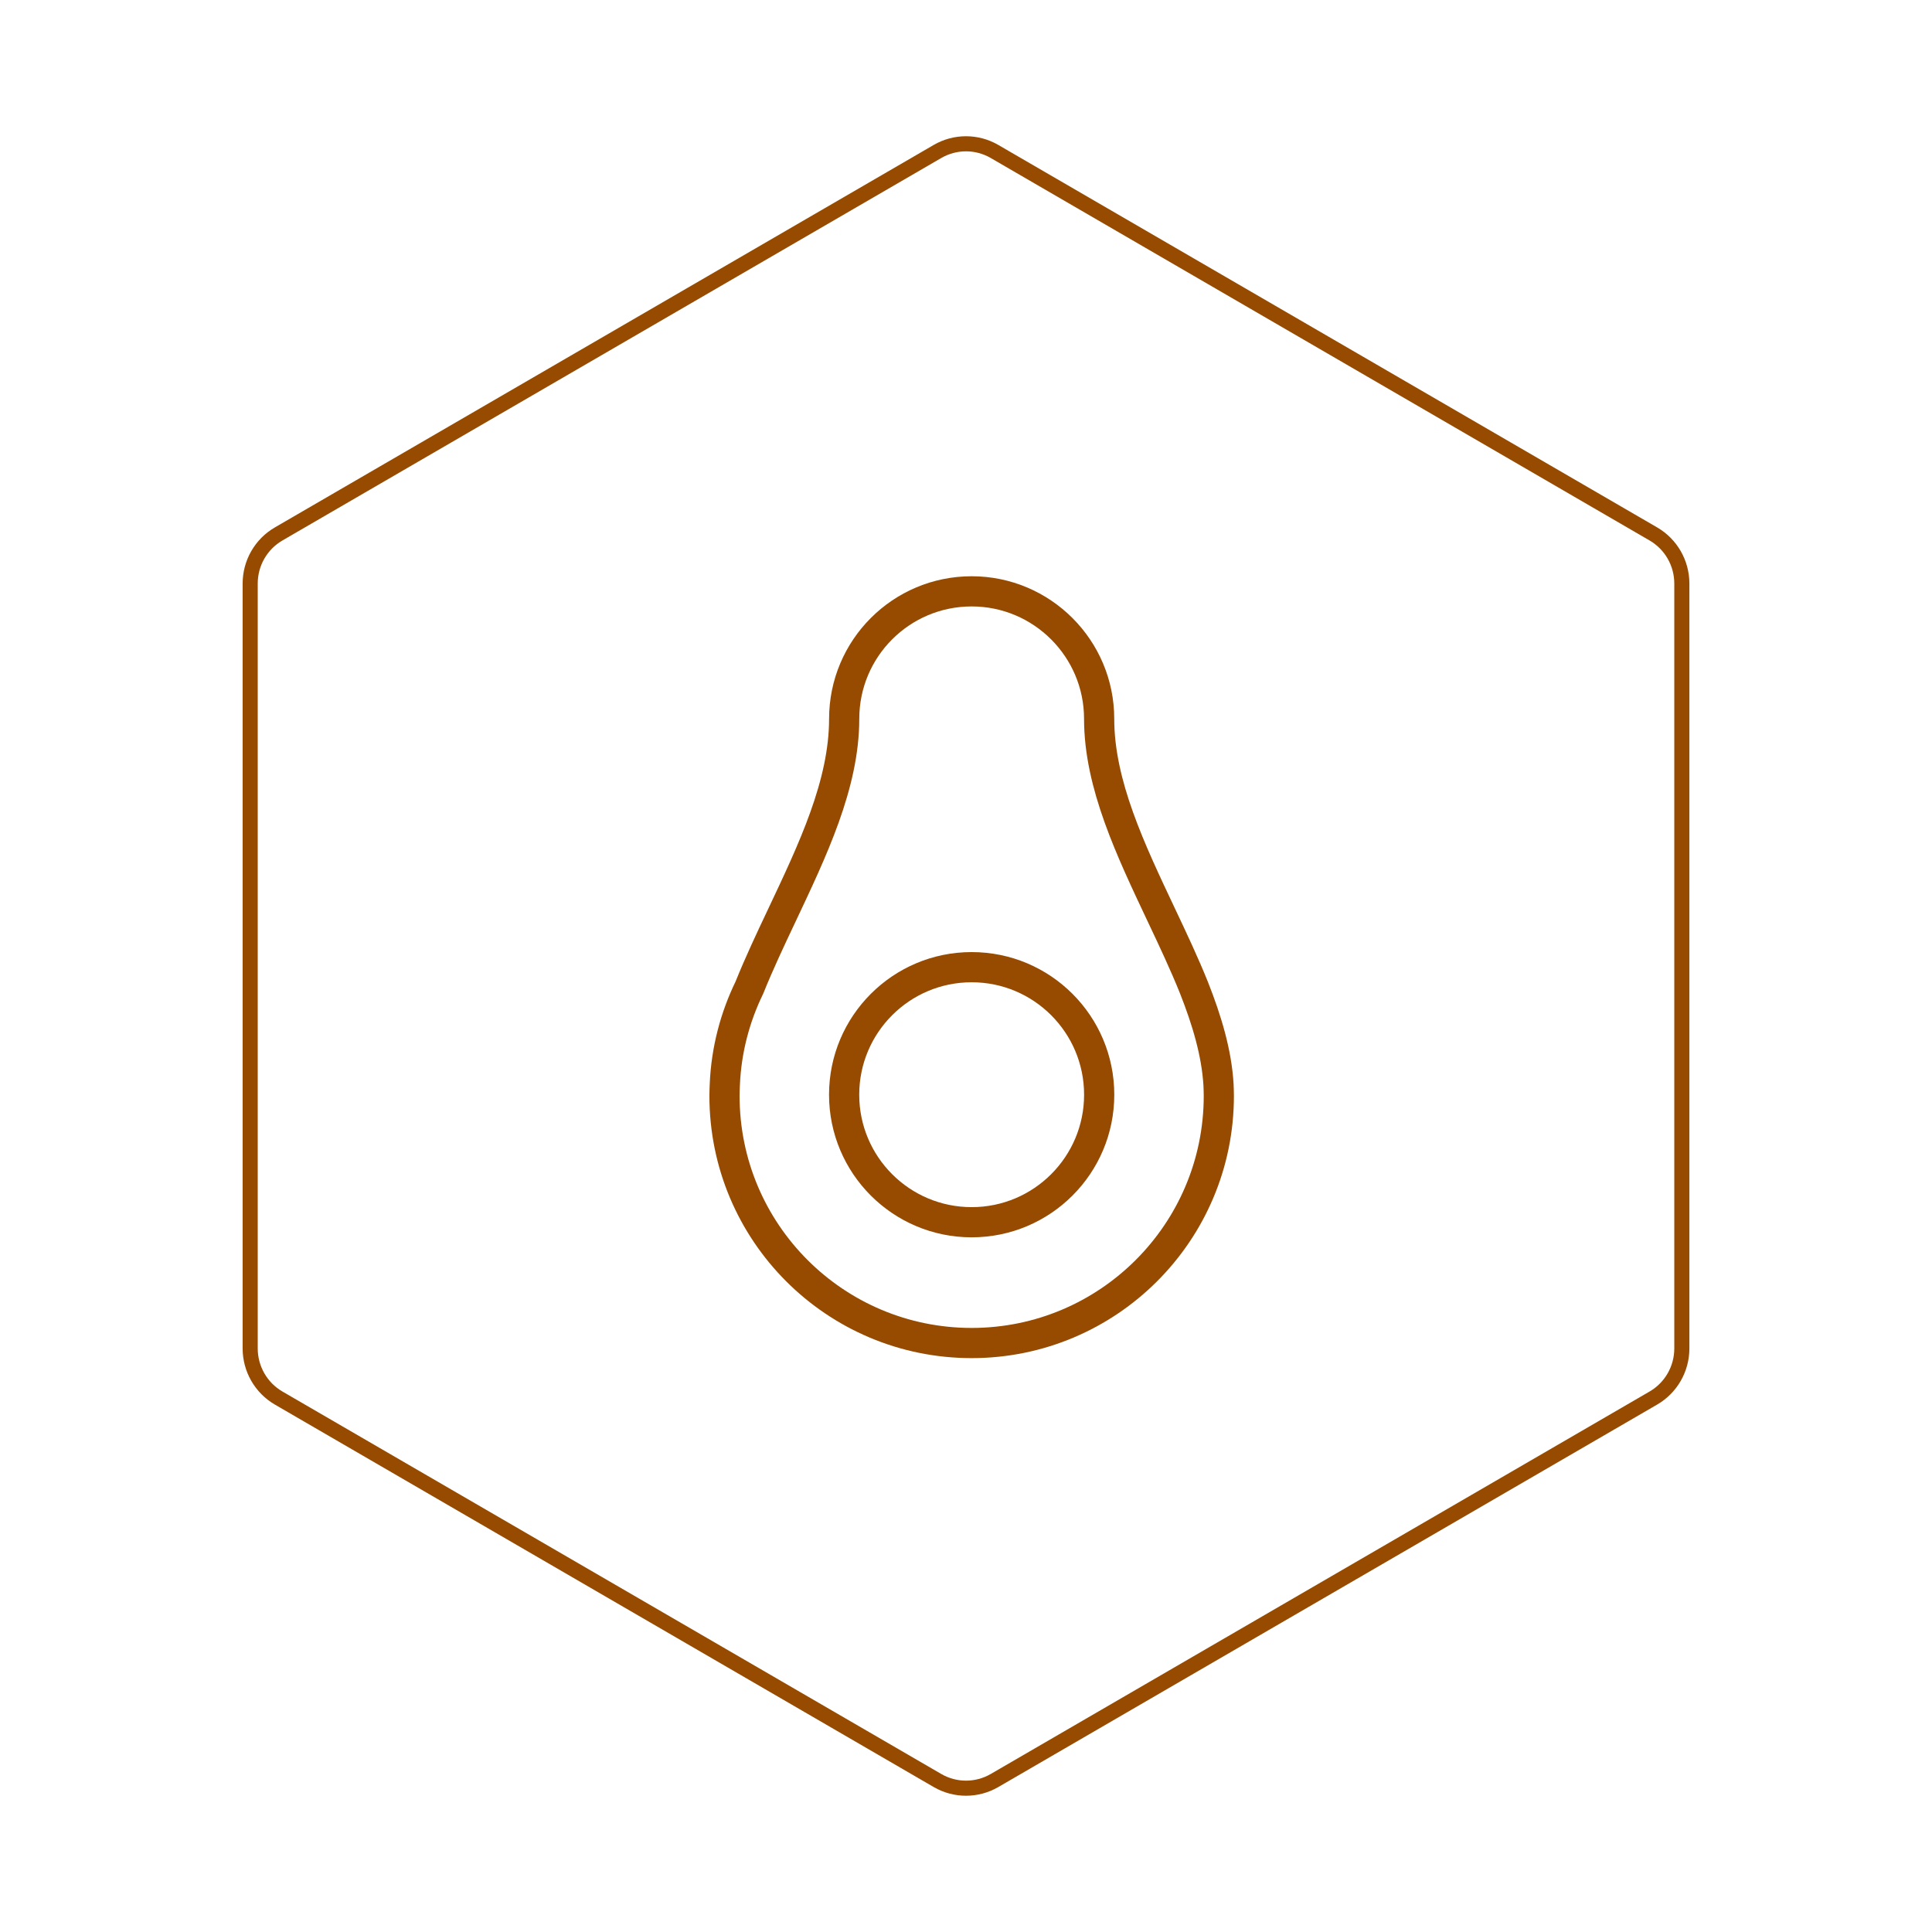<svg id="hexo" viewBox="0 0 128 128" xmlns="http://www.w3.org/2000/svg">
  <g id="border">
    <path stroke="#964B00" fill="none" stroke-width="1" d="m62.112,10.035c1.169,-0.678 2.608,-0.678 3.777,0l43.649,25.339c1.169,0.678 1.888,1.931 1.888,3.288l0,50.675c0,1.358 -0.719,2.611 -1.888,3.288l-43.649,25.339c-1.169,0.678 -2.608,0.678 -3.777,0l-43.649,-25.339c-1.169,-0.678 -1.888,-1.931 -1.888,-3.288l0,-50.675c0,-1.358 0.719,-2.611 1.888,-3.288l43.649,-25.339z" id="svg_1"/>
  </g>
  <svg id="emoji" x="28" y="28" viewBox="0 0 128 128" xmlns="http://www.w3.org/2000/svg">
  <g id="line">
    <path fill="none" stroke="#964B00" stroke-miterlimit="10" stroke-width="2" d="M52.75,44.604 c0,9.048-7.338,16.375-16.375,16.375c-9.048,0-16.375-7.327-16.375-16.375c0-0.253,0.011-0.496,0.021-0.75 c0.095-2.291,0.676-4.466,1.626-6.419c0.633-1.573,1.383-3.167,2.143-4.772c2.038-4.318,4.139-8.689,4.139-13.039 c0-4.667,3.78-8.446,8.446-8.446c4.656,0,8.446,3.78,8.446,8.446c0,4.35,2.101,8.721,4.139,13.039 c0.76,1.605,1.51,3.199,2.143,4.772c0.855,2.164,1.499,4.308,1.626,6.419 C52.739,44.108,52.75,44.35,52.75,44.604z"/>
    <circle cx="36.375" cy="44.527" r="8.449" fill="none" stroke="#964B00" stroke-linecap="round" stroke-linejoin="round" stroke-miterlimit="10" stroke-width="2"/>
  </g>
</svg>
</svg>
